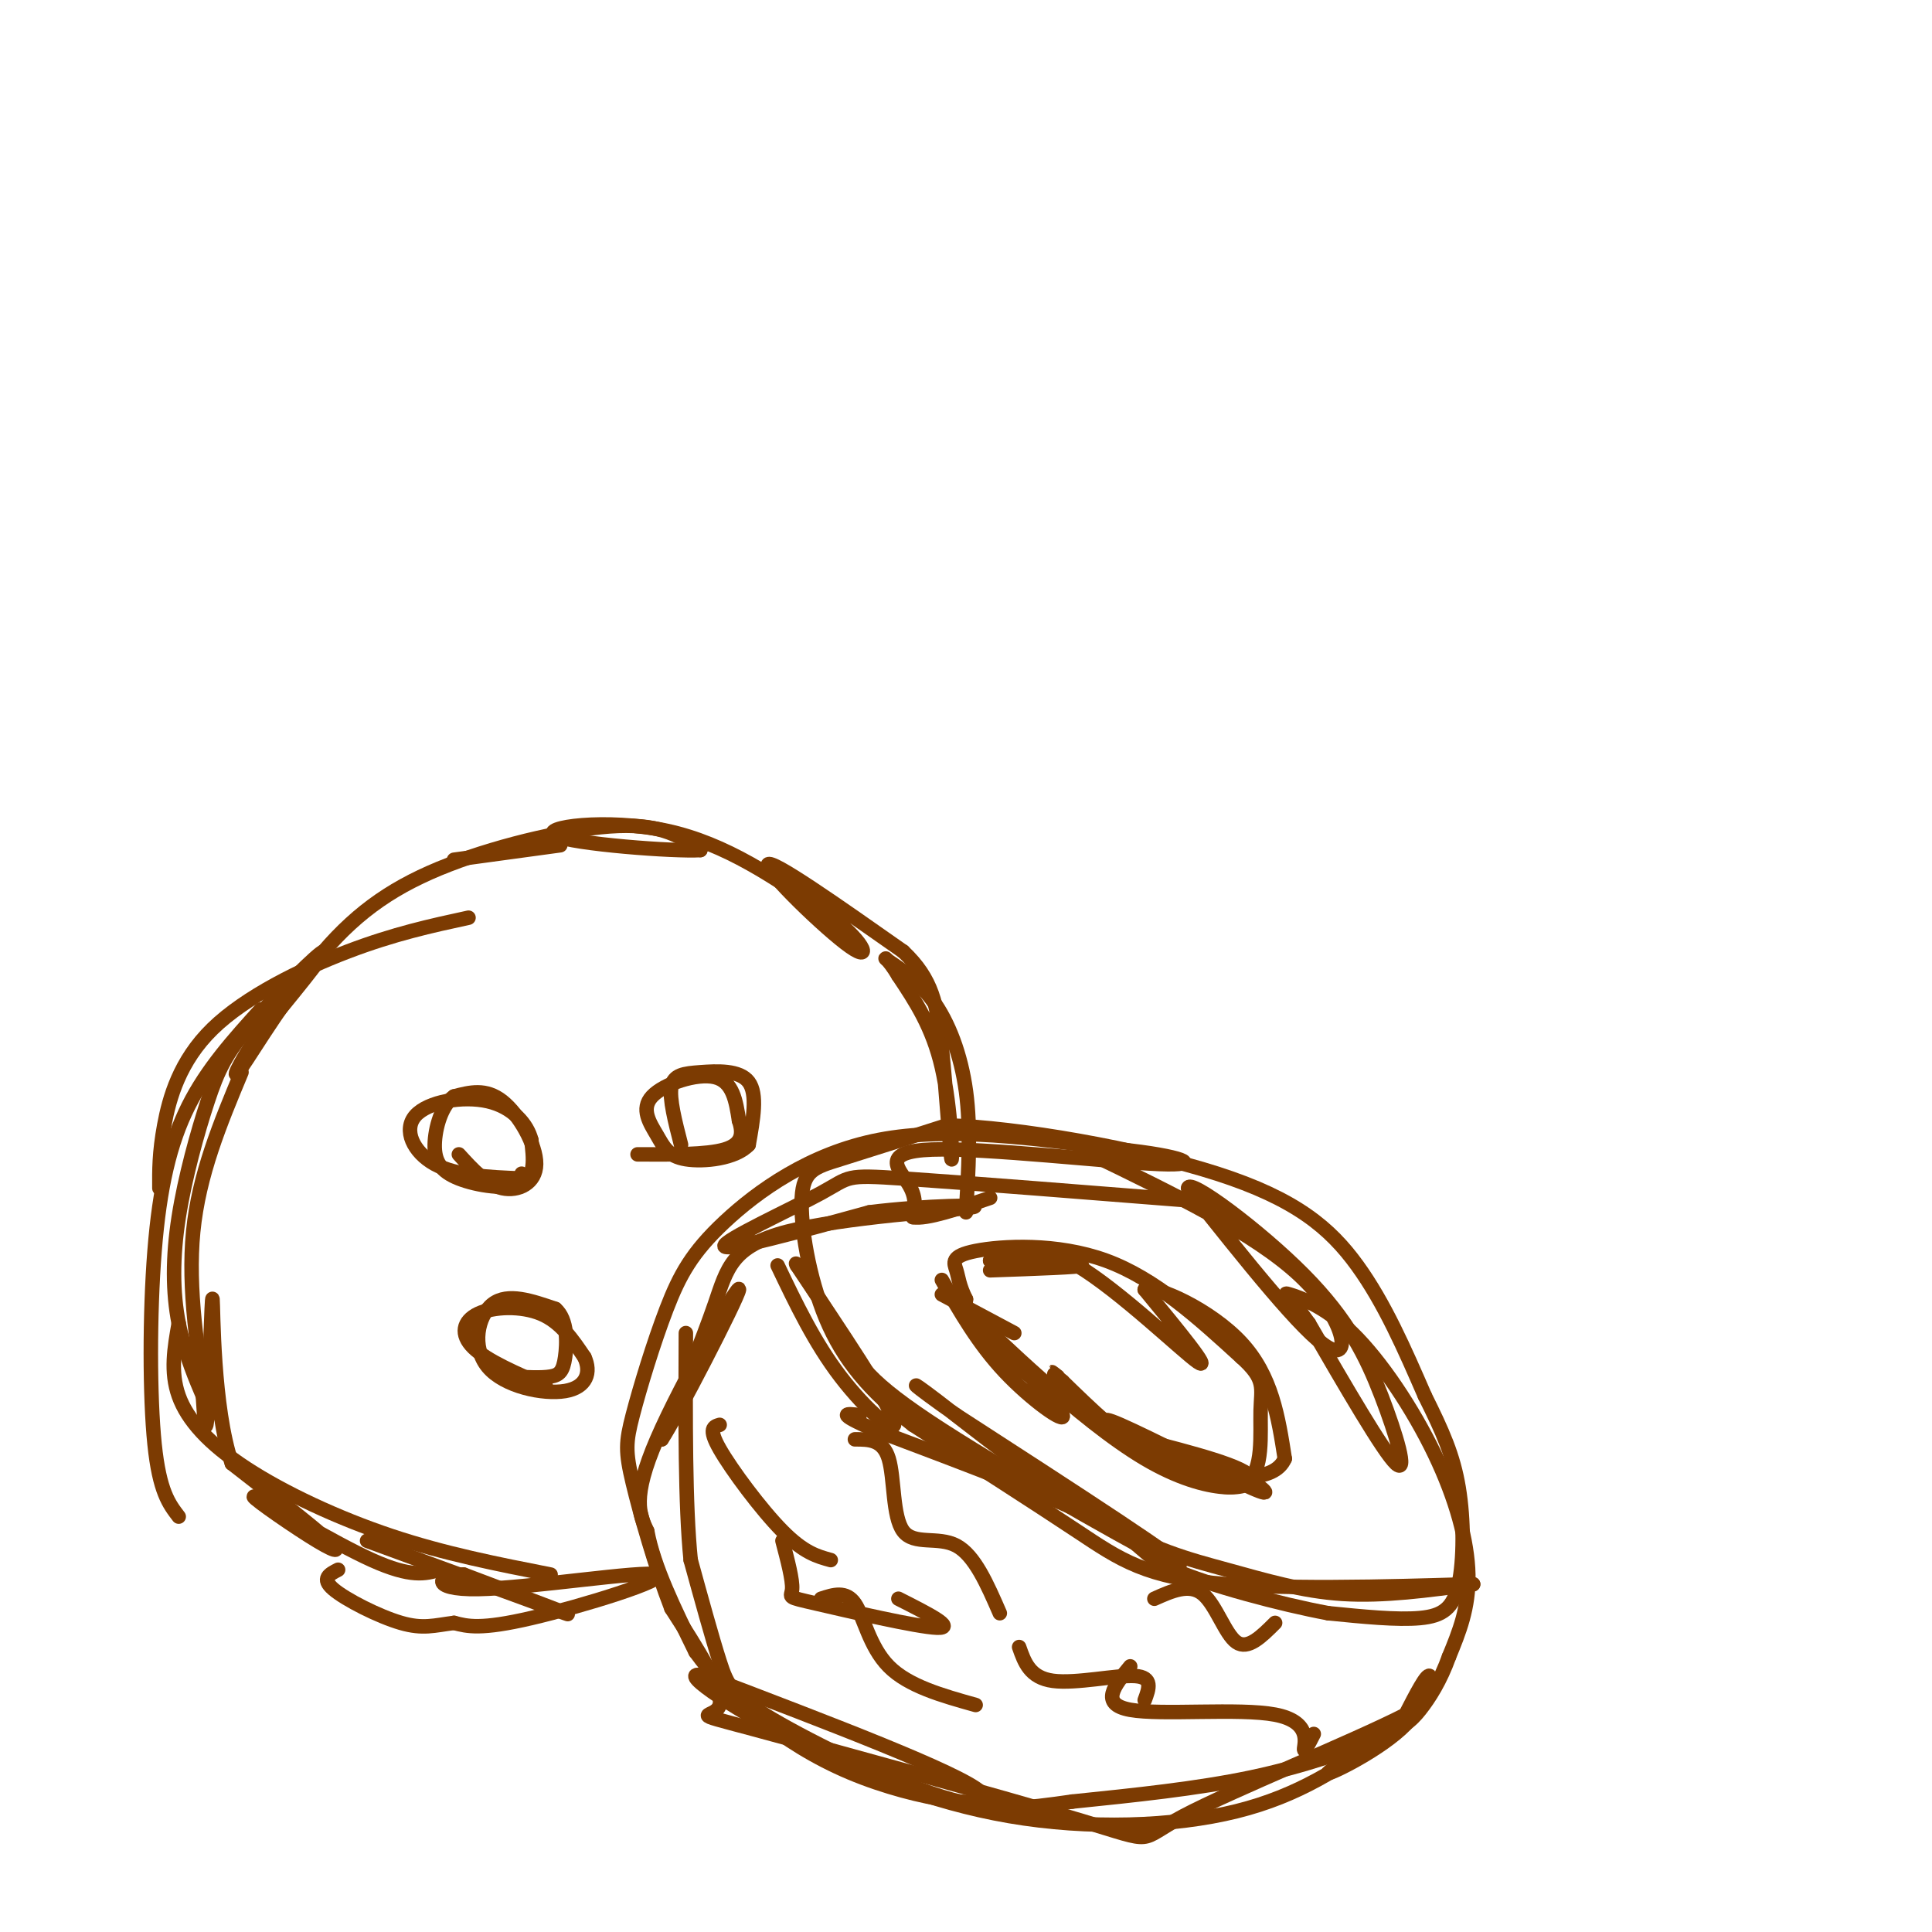 <svg viewBox='0 0 400 400' version='1.1' xmlns='http://www.w3.org/2000/svg' xmlns:xlink='http://www.w3.org/1999/xlink'><g fill='none' stroke='#7C3B02' stroke-width='3' stroke-linecap='round' stroke-linejoin='round'><path d='M91,325c-2.930,0.836 -5.860,1.671 -14,-2c-8.140,-3.671 -21.491,-11.850 -24,-13c-2.509,-1.150 5.825,4.729 11,8c5.175,3.271 7.193,3.935 4,1c-3.193,-2.935 -11.596,-9.467 -20,-16'/><path d='M48,303c-3.952,-11.571 -3.833,-32.500 -4,-34c-0.167,-1.500 -0.619,16.429 -1,23c-0.381,6.571 -0.690,1.786 -1,-3'/><path d='M42,289c-1.208,-2.868 -3.729,-8.539 -5,-15c-1.271,-6.461 -1.291,-13.712 0,-22c1.291,-8.288 3.892,-17.613 6,-24c2.108,-6.387 3.721,-9.835 9,-16c5.279,-6.165 14.222,-15.047 15,-15c0.778,0.047 -6.611,9.024 -14,18'/><path d='M53,215c-3.590,5.346 -5.564,9.712 -3,6c2.564,-3.712 9.667,-15.500 17,-24c7.333,-8.500 14.897,-13.712 26,-18c11.103,-4.288 25.744,-7.654 35,-8c9.256,-0.346 13.128,2.327 17,5'/><path d='M145,176c-5.131,0.357 -26.458,-1.250 -30,-3c-3.542,-1.750 10.702,-3.643 23,-1c12.298,2.643 22.649,9.821 33,17'/><path d='M171,189c7.583,5.440 10.042,10.542 5,7c-5.042,-3.542 -17.583,-15.726 -17,-17c0.583,-1.274 14.292,8.363 28,18'/><path d='M187,197c6.019,5.678 7.067,10.872 8,20c0.933,9.128 1.751,22.188 2,23c0.249,0.812 -0.072,-10.625 -2,-19c-1.928,-8.375 -5.464,-13.687 -9,-19'/><path d='M186,202c-2.279,-3.880 -3.477,-4.081 -2,-3c1.477,1.081 5.628,3.445 9,8c3.372,4.555 5.963,11.301 7,19c1.037,7.699 0.518,16.349 0,25'/><path d='M76,319c18.833,6.917 37.667,13.833 41,15c3.333,1.167 -8.833,-3.417 -21,-8'/><path d='M96,326c-5.175,-0.236 -7.614,3.174 3,3c10.614,-0.174 34.281,-3.931 37,-3c2.719,0.931 -15.509,6.552 -26,9c-10.491,2.448 -13.246,1.724 -16,1'/><path d='M94,336c-4.119,0.524 -6.417,1.333 -11,0c-4.583,-1.333 -11.452,-4.810 -14,-7c-2.548,-2.190 -0.774,-3.095 1,-4'/><path d='M252,249c-26.321,-2.083 -52.643,-4.167 -65,-5c-12.357,-0.833 -10.750,-0.417 -17,3c-6.250,3.417 -20.357,9.833 -20,11c0.357,1.167 15.179,-2.917 30,-7'/><path d='M180,251c11.496,-1.463 25.236,-1.619 21,-1c-4.236,0.619 -26.448,2.013 -38,5c-11.552,2.987 -12.443,7.568 -15,15c-2.557,7.432 -6.778,17.716 -11,28'/><path d='M137,298c2.905,-4.298 15.667,-29.042 16,-31c0.333,-1.958 -11.762,18.869 -17,31c-5.238,12.131 -3.619,15.565 -2,19'/><path d='M134,317c1.333,7.333 5.667,16.167 10,25'/><path d='M144,342c6.500,9.000 17.750,19.000 32,25c14.250,6.000 31.500,8.000 27,4c-4.500,-4.000 -30.750,-14.000 -57,-24'/><path d='M146,347c-6.815,-1.707 4.648,6.027 18,13c13.352,6.973 28.595,13.185 45,16c16.405,2.815 33.973,2.233 47,-1c13.027,-3.233 21.514,-9.116 30,-15'/><path d='M286,360c1.352,-0.391 -10.266,6.132 -11,7c-0.734,0.868 9.418,-3.920 15,-9c5.582,-5.080 6.595,-10.451 6,-11c-0.595,-0.549 -2.797,3.726 -5,8'/><path d='M291,355c-11.001,5.629 -36.003,15.702 -46,21c-9.997,5.298 -4.989,5.822 -21,1c-16.011,-4.822 -53.041,-14.991 -68,-19c-14.959,-4.009 -7.845,-1.860 -7,-5c0.845,-3.140 -4.577,-11.570 -10,-20'/><path d='M139,333c-3.272,-8.433 -6.453,-19.514 -8,-26c-1.547,-6.486 -1.462,-8.376 0,-14c1.462,-5.624 4.299,-14.982 7,-22c2.701,-7.018 5.266,-11.697 12,-18c6.734,-6.303 17.638,-14.229 32,-17c14.362,-2.771 32.181,-0.385 50,2'/><path d='M232,238c12.313,1.260 18.094,3.410 8,3c-10.094,-0.410 -36.064,-3.380 -47,-3c-10.936,0.380 -6.839,4.108 -5,7c1.839,2.892 1.419,4.946 1,7'/><path d='M189,252c2.833,0.500 9.417,-1.750 16,-4'/><path d='M226,239c16.844,8.156 33.689,16.311 43,25c9.311,8.689 11.089,17.911 6,15c-5.089,-2.911 -17.044,-17.956 -29,-33'/><path d='M246,246c0.085,-2.228 14.796,8.702 24,18c9.204,9.298 12.901,16.965 16,25c3.099,8.035 5.600,16.439 3,14c-2.600,-2.439 -10.300,-15.719 -18,-29'/><path d='M271,274c-4.237,-6.017 -5.829,-6.560 -4,-6c1.829,0.560 7.078,2.222 13,8c5.922,5.778 12.518,15.671 17,25c4.482,9.329 6.852,18.094 7,25c0.148,6.906 -1.926,11.953 -4,17'/><path d='M300,343c-1.729,4.869 -4.051,8.542 -6,11c-1.949,2.458 -3.525,3.700 -9,6c-5.475,2.300 -14.850,5.657 -26,8c-11.150,2.343 -24.075,3.671 -37,5'/><path d='M222,373c-9.874,1.392 -16.059,2.373 -27,-1c-10.941,-3.373 -26.638,-11.100 -35,-16c-8.362,-4.900 -9.389,-6.971 -11,-12c-1.611,-5.029 -3.805,-13.014 -6,-21'/><path d='M143,323c-1.167,-11.333 -1.083,-29.167 -1,-47'/><path d='M161,262c3.822,8.000 7.644,16.000 13,23c5.356,7.000 12.244,13.000 11,9c-1.244,-4.000 -10.622,-18.000 -20,-32'/><path d='M165,262c-1.400,-2.447 5.099,7.437 9,14c3.901,6.563 5.204,9.805 21,20c15.796,10.195 46.085,27.341 49,28c2.915,0.659 -21.542,-15.171 -46,-31'/><path d='M198,293c-9.666,-6.776 -10.830,-8.216 -4,-3c6.830,5.216 21.656,17.089 33,24c11.344,6.911 19.208,8.861 27,11c7.792,2.139 15.512,4.468 24,5c8.488,0.532 17.744,-0.734 27,-2'/><path d='M305,328c-5.917,0.083 -34.208,1.292 -51,0c-16.792,-1.292 -22.083,-5.083 -31,-11c-8.917,-5.917 -21.458,-13.958 -34,-22'/><path d='M189,295c-8.976,-6.976 -14.416,-13.416 -18,-22c-3.584,-8.584 -5.311,-19.311 -5,-25c0.311,-5.689 2.660,-6.340 8,-8c5.340,-1.660 13.670,-4.330 22,-7'/><path d='M196,233c14.512,0.369 39.792,4.792 56,10c16.208,5.208 23.345,11.202 29,19c5.655,7.798 9.827,17.399 14,27'/><path d='M295,289c3.684,7.383 5.895,12.340 7,19c1.105,6.660 1.105,15.024 0,20c-1.105,4.976 -3.316,6.565 -8,7c-4.684,0.435 -11.842,-0.282 -19,-1'/><path d='M275,334c-9.845,-1.821 -24.958,-5.875 -32,-9c-7.042,-3.125 -6.012,-5.321 -15,-10c-8.988,-4.679 -27.994,-11.839 -47,-19'/><path d='M181,296c-8.333,-3.667 -5.667,-3.333 -3,-3'/><path d='M113,287c-6.119,-2.643 -12.238,-5.286 -15,-8c-2.762,-2.714 -2.167,-5.500 1,-7c3.167,-1.500 8.905,-1.714 13,0c4.095,1.714 6.548,5.357 9,9'/><path d='M121,281c1.431,3.070 0.507,6.246 -4,7c-4.507,0.754 -12.598,-0.912 -16,-5c-3.402,-4.088 -2.115,-10.596 1,-13c3.115,-2.404 8.057,-0.702 13,1'/><path d='M115,271c2.548,2.179 2.417,7.125 2,10c-0.417,2.875 -1.119,3.679 -3,4c-1.881,0.321 -4.940,0.161 -8,0'/><path d='M141,237c-1.226,-4.750 -2.452,-9.500 -2,-12c0.452,-2.500 2.583,-2.750 6,-3c3.417,-0.250 8.119,-0.500 10,2c1.881,2.500 0.940,7.750 0,13'/><path d='M155,237c-2.648,2.889 -9.268,3.611 -13,3c-3.732,-0.611 -4.578,-2.556 -6,-5c-1.422,-2.444 -3.421,-5.389 -1,-8c2.421,-2.611 9.263,-4.889 13,-4c3.737,0.889 4.368,4.944 5,9'/><path d='M153,232c0.911,2.689 0.689,4.911 -3,6c-3.689,1.089 -10.844,1.044 -18,1'/><path d='M95,239c2.863,3.143 5.726,6.286 9,7c3.274,0.714 6.958,-1.000 7,-5c0.042,-4.000 -3.560,-10.286 -7,-13c-3.440,-2.714 -6.720,-1.857 -10,-1'/><path d='M94,227c-2.555,1.730 -3.943,6.557 -4,10c-0.057,3.443 1.215,5.504 5,7c3.785,1.496 10.081,2.427 13,1c2.919,-1.427 2.459,-5.214 2,-9'/><path d='M110,236c-0.813,-3.236 -3.847,-6.826 -9,-8c-5.153,-1.174 -12.426,0.069 -15,3c-2.574,2.931 -0.450,7.552 4,10c4.450,2.448 11.225,2.724 18,3'/><path d='M108,244c3.000,0.333 1.500,-0.333 0,-1'/><path d='M210,276c0.000,0.000 -15.000,-8.000 -15,-8'/><path d='M195,265c3.756,6.578 7.511,13.156 13,19c5.489,5.844 12.711,10.956 12,9c-0.711,-1.956 -9.356,-10.978 -18,-20'/><path d='M202,273c3.548,3.131 21.417,20.958 35,29c13.583,8.042 22.881,6.298 22,4c-0.881,-2.298 -11.940,-5.149 -23,-8'/><path d='M236,298c-6.095,-2.726 -9.833,-5.542 -4,-3c5.833,2.542 21.238,10.440 27,13c5.762,2.560 1.881,-0.220 -2,-3'/><path d='M205,263c9.500,-0.333 19.000,-0.667 19,-1c0.000,-0.333 -9.500,-0.667 -19,-1'/><path d='M205,261c4.578,-2.133 9.156,-4.267 18,1c8.844,5.267 21.956,17.933 25,20c3.044,2.067 -3.978,-6.467 -11,-15'/><path d='M237,267c2.333,-0.956 13.667,4.156 20,11c6.333,6.844 7.667,15.422 9,24'/><path d='M266,302c-2.036,4.893 -11.625,5.125 -24,0c-12.375,-5.125 -27.536,-15.607 -35,-22c-7.464,-6.393 -7.232,-8.696 -7,-11'/><path d='M200,269c-1.437,-2.850 -1.530,-4.475 -2,-6c-0.470,-1.525 -1.319,-2.949 4,-4c5.319,-1.051 16.805,-1.729 27,2c10.195,3.729 19.097,11.864 28,20'/><path d='M257,281c5.177,4.648 4.120,6.266 4,11c-0.120,4.734 0.699,12.582 -3,15c-3.699,2.418 -11.914,-0.595 -19,-5c-7.086,-4.405 -13.043,-10.203 -19,-16'/><path d='M220,286c-3.333,-2.833 -2.167,-1.917 -1,-1'/><path d='M149,295c-1.222,0.356 -2.444,0.711 0,5c2.444,4.289 8.556,12.511 13,17c4.444,4.489 7.222,5.244 10,6'/><path d='M170,331c2.578,-0.844 5.156,-1.689 7,1c1.844,2.689 2.956,8.911 7,13c4.044,4.089 11.022,6.044 18,8'/><path d='M177,298c2.893,0.000 5.786,0.000 7,4c1.214,4.000 0.750,12.000 3,15c2.250,3.000 7.214,1.000 11,3c3.786,2.000 6.393,8.000 9,14'/><path d='M234,345c-3.226,3.917 -6.452,7.833 0,9c6.452,1.167 22.583,-0.417 30,1c7.417,1.417 6.119,5.833 6,7c-0.119,1.167 0.940,-0.917 2,-3'/><path d='M239,331c3.622,-1.622 7.244,-3.244 10,-1c2.756,2.244 4.644,8.356 7,10c2.356,1.644 5.178,-1.178 8,-4'/><path d='M211,341c1.111,3.178 2.222,6.356 7,7c4.778,0.644 13.222,-1.244 17,-1c3.778,0.244 2.889,2.622 2,5'/><path d='M162,319c1.071,4.071 2.143,8.143 2,10c-0.143,1.857 -1.500,1.500 5,3c6.500,1.500 20.857,4.857 25,5c4.143,0.143 -1.929,-2.929 -8,-6'/><path d='M43,293c-2.083,-13.083 -4.167,-26.167 -3,-38c1.167,-11.833 5.583,-22.417 10,-33'/><path d='M33,246c-0.024,-3.667 -0.048,-7.333 1,-13c1.048,-5.667 3.167,-13.333 10,-20c6.833,-6.667 18.381,-12.333 28,-16c9.619,-3.667 17.310,-5.333 25,-7'/><path d='M94,178c0.000,0.000 22.000,-3.000 22,-3'/><path d='M54,209c-5.577,6.161 -11.155,12.321 -15,20c-3.845,7.679 -5.958,16.875 -7,30c-1.042,13.125 -1.012,30.179 0,40c1.012,9.821 3.006,12.411 5,15'/><path d='M37,274c-0.887,5.012 -1.774,10.024 0,15c1.774,4.976 6.208,9.917 14,15c7.792,5.083 18.940,10.310 30,14c11.060,3.690 22.030,5.845 33,8'/></g>
</svg>